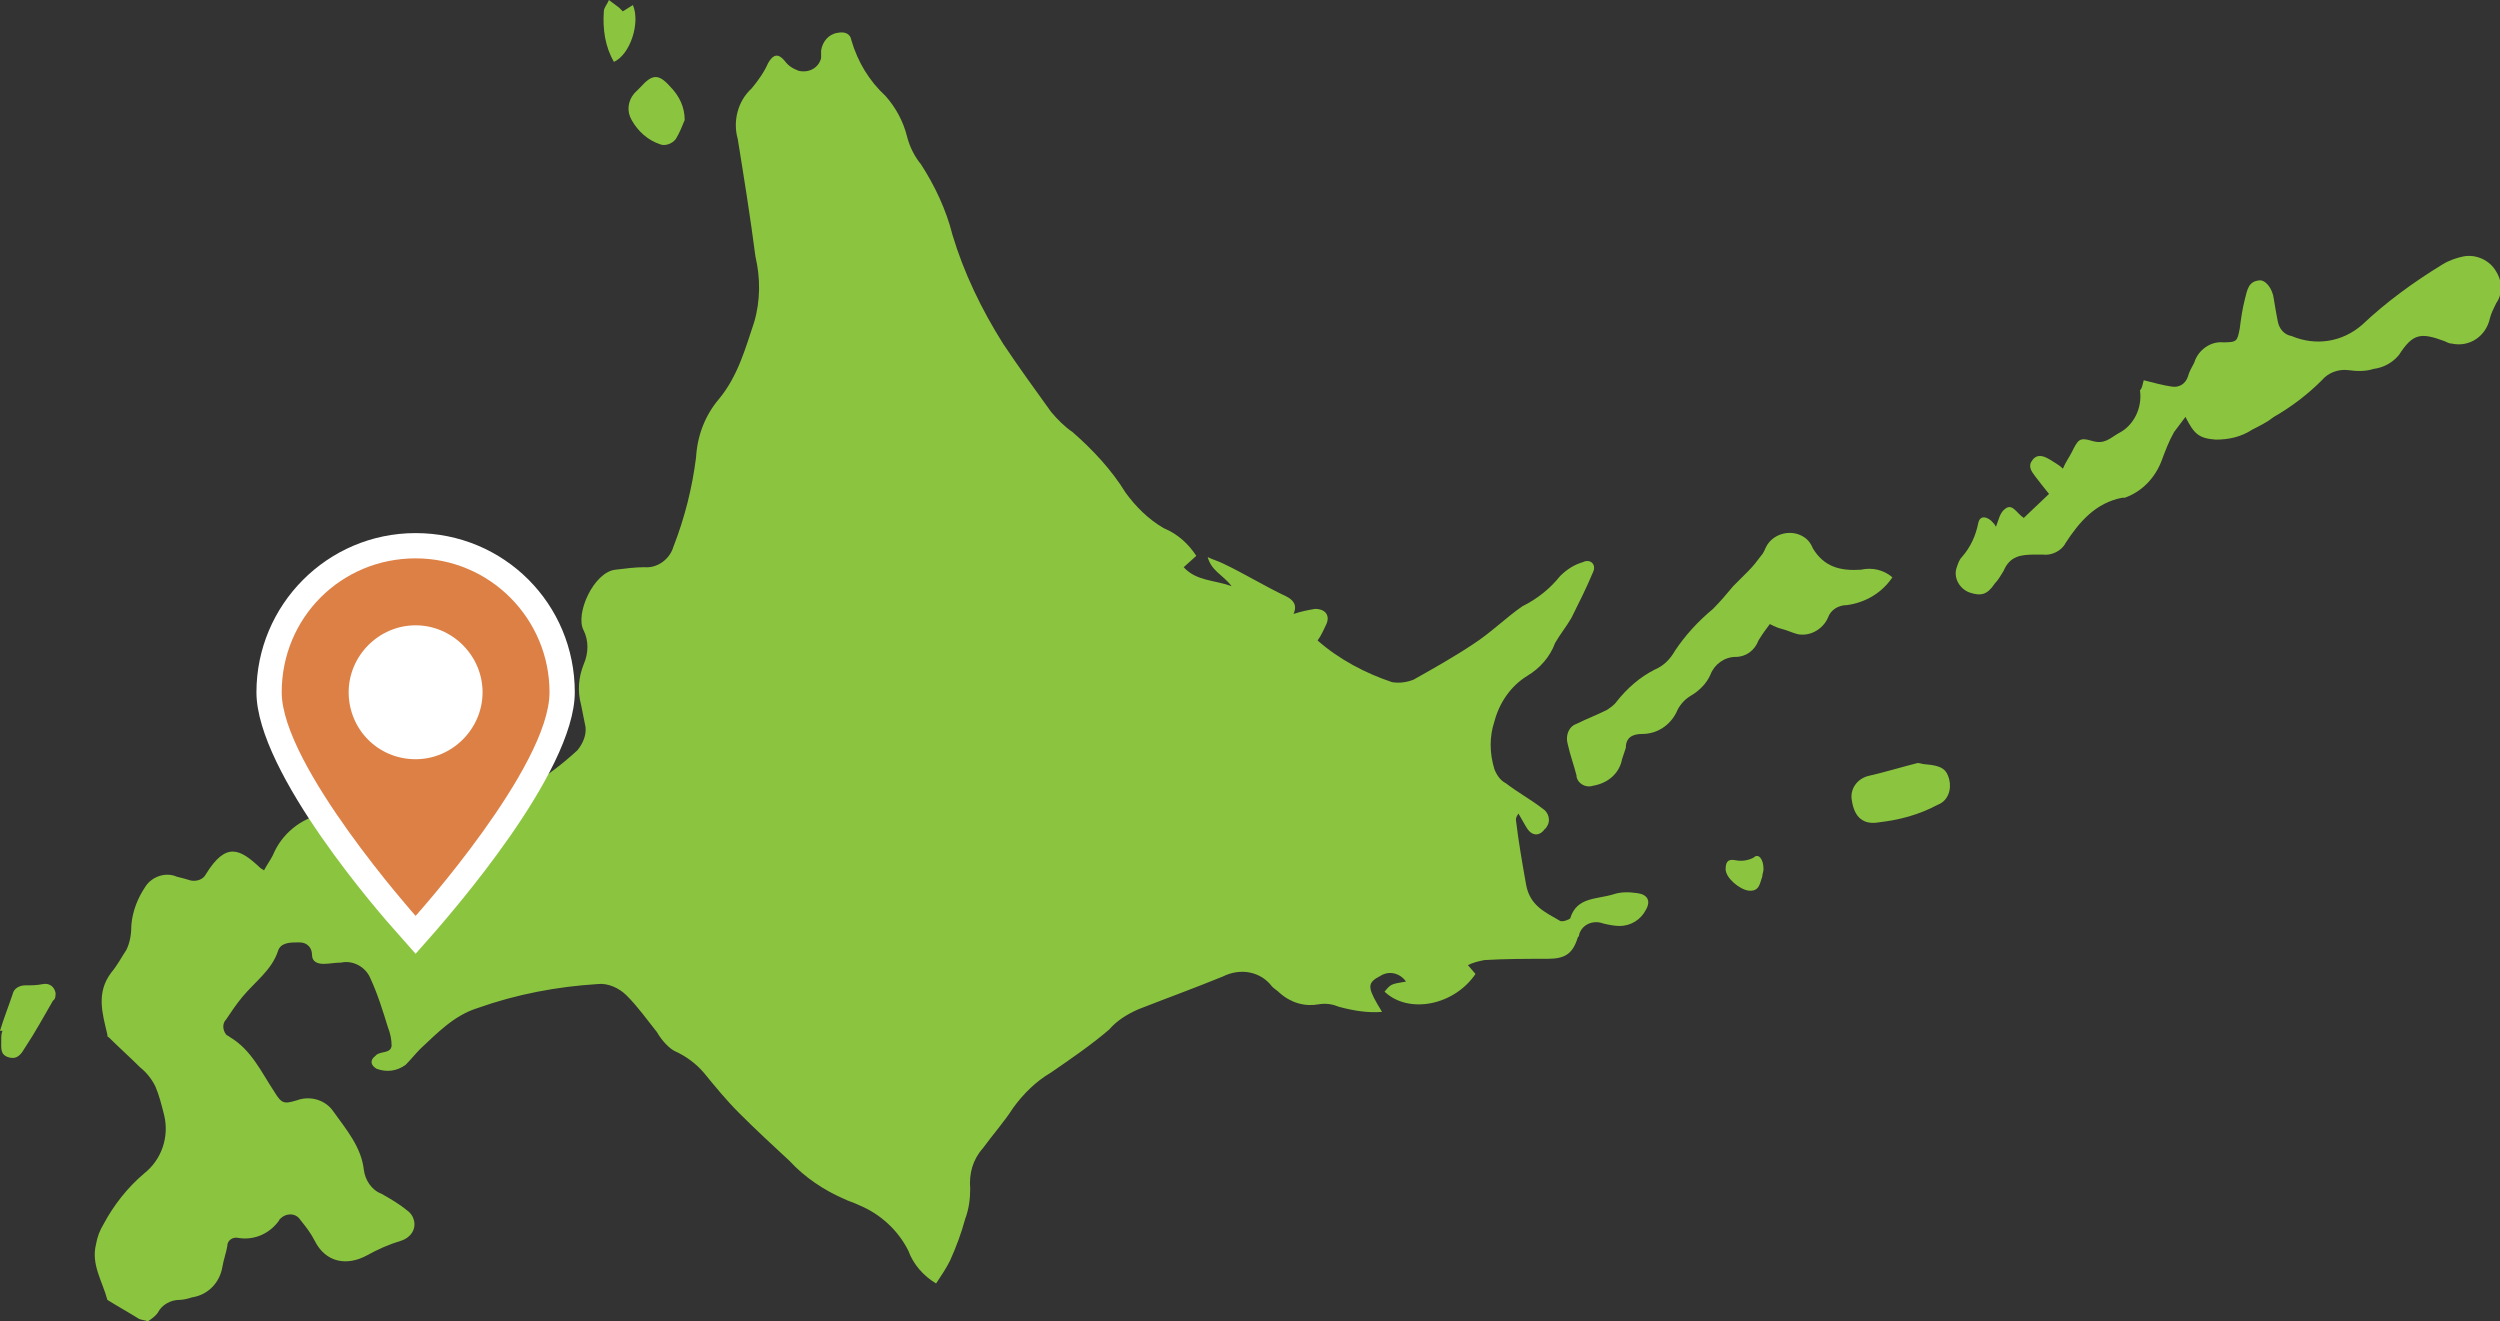 <?xml version="1.0" encoding="utf-8"?>
<!-- Generator: Adobe Illustrator 28.2.0, SVG Export Plug-In . SVG Version: 6.00 Build 0)  -->
<svg version="1.1" id="レイヤー_1" xmlns="http://www.w3.org/2000/svg" xmlns:xlink="http://www.w3.org/1999/xlink" x="0px"
	 y="0px" viewBox="0 0 197.9 104.6" style="enable-background:new 0 0 197.9 104.6;" xml:space="preserve">
<rect x="0" y="0" width="197.9" height="104.6" fill="#333333" stroke="none"/>
<style type="text/css">
	.st0{fill-rule:evenodd;clip-rule:evenodd;fill:#8BC53F;}
	.st1{fill:#FFFFFF;}
	.st2{fill:#DD8046;}
</style>
<g id="レイヤー_2_00000018921968213686680320000003072347270434504073_">
	<g id="レイヤー_1-2">
		<path class="st0" d="M94.7,44l-1,0.9c1,1.1,2.4,1,3.8,1.5c-0.7-0.9-1.6-1.2-1.9-2.3c0.4,0.2,0.8,0.3,1.2,0.5
			c1.7,0.8,3.3,1.8,5,2.6c0.6,0.3,0.9,0.7,0.6,1.4c0.6-0.2,1.1-0.3,1.7-0.4c0.8,0,1.2,0.5,0.9,1.2c-0.2,0.4-0.4,0.9-0.7,1.3
			c1.7,1.5,3.8,2.6,5.9,3.3c0.6,0.1,1.2,0,1.7-0.2c1.6-0.9,3.2-1.8,4.7-2.8c1.4-0.9,2.6-2.1,3.9-3c1.2-0.6,2.2-1.4,3-2.4
			c0.5-0.5,1.1-0.9,1.8-1.1c0.6-0.3,1.1,0.2,0.8,0.8c-0.5,1.2-1.1,2.4-1.7,3.6c-0.4,0.7-0.9,1.3-1.3,2c-0.4,1.1-1.2,2-2.2,2.6
			c-1.3,0.8-2.2,2.1-2.6,3.6c-0.4,1.2-0.4,2.5,0,3.8c0.2,0.5,0.5,0.9,0.9,1.1c0.9,0.7,2,1.3,2.9,2c0.5,0.3,0.7,1,0.3,1.5
			c0,0,0,0.1-0.1,0.1c-0.4,0.6-1,0.6-1.4,0c-0.2-0.3-0.4-0.7-0.7-1.2c-0.2,0.3-0.2,0.4-0.2,0.5c0.2,1.7,0.5,3.4,0.8,5.1
			s1.5,2.2,2.7,2.9c0.2,0.1,0.7-0.1,0.8-0.2c0.5-1.7,2.1-1.5,3.4-1.9c0.6-0.2,1.2-0.2,1.9-0.1c0.8,0.1,1.1,0.6,0.7,1.3
			c-0.4,0.8-1.2,1.3-2.1,1.3c-0.4,0-0.9-0.1-1.3-0.2c-0.8-0.3-1.7,0.1-1.9,0.9c0,0.1,0,0.1-0.1,0.2c-0.4,1.3-1,1.7-2.4,1.7
			c-1.7,0-3.4,0-5,0.1c-0.5,0.1-0.9,0.2-1.3,0.4l0.6,0.7c-1.7,2.5-5.3,3.2-7.2,1.4c0.5-0.6,0.5-0.6,1.7-0.8
			c-0.5-0.7-1.4-0.9-2.1-0.4c-0.1,0-0.1,0.1-0.2,0.1c-0.8,0.5-0.7,0.9,0.4,2.7c-1.1,0.1-2.3-0.1-3.4-0.4c-0.5-0.2-1-0.3-1.6-0.2
			c-1.1,0.2-2.2-0.1-3.1-0.9c-0.2-0.2-0.4-0.3-0.6-0.5c-0.9-1.2-2.5-1.5-3.9-0.8c-2.2,0.9-4.4,1.7-6.7,2.6c-0.9,0.4-1.7,0.9-2.3,1.6
			c-1.4,1.2-3,2.3-4.6,3.4c-1.2,0.7-2.2,1.7-3,2.8c-0.7,1.1-1.6,2.1-2.4,3.2c-0.8,0.9-1.1,2-1,3.2c0,0.8-0.1,1.6-0.4,2.4
			c-0.3,1.1-0.7,2.2-1.2,3.3c-0.3,0.6-0.7,1.2-1.1,1.8c-1-0.6-1.8-1.5-2.2-2.6c-0.8-1.6-2.2-2.9-3.9-3.6c-0.4-0.2-0.8-0.3-1.2-0.5
			c-1.6-0.7-3.1-1.7-4.3-3c-1.3-1.2-2.7-2.5-4-3.8c-1-1-1.9-2.1-2.8-3.2c-0.6-0.7-1.4-1.3-2.3-1.7c-0.4-0.2-1-0.8-1.4-1.5
			c-0.8-1-1.5-2-2.4-2.9c-0.6-0.6-1.5-1-2.3-0.9c-3.2,0.2-6.4,0.8-9.5,1.9c-1.9,0.6-3.2,2-4.5,3.2c-0.4,0.4-0.8,0.9-1.2,1.3
			c-0.7,0.5-1.5,0.6-2.3,0.3c-0.5-0.3-0.5-0.7-0.1-1l0.1-0.1c0.4-0.3,1.1-0.1,1.2-0.7c0-0.5-0.1-1-0.3-1.5c-0.4-1.3-0.8-2.6-1.4-3.9
			c-0.4-0.9-1.4-1.4-2.3-1.2c-0.5,0-0.9,0.1-1.4,0.1s-0.9-0.2-0.9-0.7c0-0.6-0.4-1-1-1h-0.1c-0.6,0-1.4,0-1.6,0.7
			c-0.5,1.5-1.8,2.4-2.8,3.6c-0.5,0.6-0.9,1.2-1.3,1.8c-0.3,0.3-0.3,0.8,0,1.2c0.1,0.1,0.2,0.1,0.3,0.2c1.7,1,2.5,2.8,3.5,4.3
			c0.6,1,0.8,1,1.8,0.7c1.1-0.4,2.3,0,2.9,0.9c1,1.4,2.2,2.8,2.4,4.6c0.1,0.8,0.6,1.6,1.4,1.9c0.7,0.4,1.4,0.8,2,1.3
			c0.6,0.4,0.8,1.2,0.4,1.8c-0.2,0.3-0.5,0.5-0.8,0.6c-1,0.3-1.9,0.7-2.8,1.2c-1.5,0.8-3.2,0.6-4.1-1.2c-0.3-0.6-0.7-1.1-1.1-1.6
			c-0.3-0.5-0.9-0.6-1.4-0.3c-0.1,0.1-0.3,0.2-0.3,0.3c-0.7,1-1.9,1.6-3.2,1.4c-0.4-0.1-0.8,0.1-0.9,0.5v0.1
			c-0.1,0.6-0.3,1.1-0.4,1.7c-0.2,1.2-1.1,2.2-2.4,2.4c-0.3,0.1-0.7,0.2-1,0.2c-0.7,0-1.4,0.4-1.7,1c-0.2,0.3-0.5,0.5-0.8,0.7
			c-0.2-0.1-0.5-0.1-0.7-0.2c-0.8-0.5-1.7-1-2.5-1.5c-0.4-1.5-1.3-2.8-0.9-4.4c0.1-0.6,0.3-1.1,0.6-1.6c0.8-1.5,1.9-2.9,3.2-4
			c1.4-1.1,2-2.9,1.6-4.6c-0.2-0.8-0.4-1.6-0.7-2.3c-0.3-0.6-0.7-1.1-1.2-1.5c-0.8-0.8-1.7-1.6-2.5-2.4c-0.1,0-0.1-0.1-0.1-0.2
			c-0.4-1.7-0.9-3.3,0.3-4.9c0.5-0.6,0.8-1.2,1.2-1.8c0.3-0.6,0.4-1.3,0.4-2c0.1-1.1,0.5-2.1,1.1-3c0.5-0.8,1.6-1.2,2.5-0.8
			c0.4,0.1,0.8,0.2,1.1,0.3c0.5,0.1,1-0.1,1.2-0.5c1.6-2.6,2.7-2,4.3-0.5c0.1,0.1,0.2,0.1,0.3,0.2c0.2-0.4,0.5-0.8,0.7-1.2
			c0.7-1.7,2.2-2.9,4-3.3c0.2,0,0.4-0.1,0.5-0.2c1-0.3,1.1-0.7,0.7-1.6c-0.3-0.6-0.6-1.3-1-1.9c-0.7-1.2-1-2.6-0.8-3.9
			c0-0.9,0.5-1.7,1.4-2c0.9-0.4,2-0.3,2.8,0.3c1.3,1,2.5,2.1,3.8,3.1c0.5,0.3,0.9,0.7,1.3,1.2c0.4,0.5,1.1,0.7,1.7,0.4
			c0.3-0.1,0.5-0.3,0.7-0.3c0.6-0.3,1.2,0,1.5,0.5c0,0.1,0.1,0.2,0.1,0.3c0.6,1.2,1.9,2,3.3,2c0.1,0,0.1,0,0.2,0
			c1.4-0.8,2.7-1.8,3.9-2.9c0.5-0.6,0.8-1.4,0.6-2.1c-0.1-0.5-0.2-1-0.3-1.5c-0.3-1.1-0.2-2.2,0.2-3.2c0.4-0.9,0.4-1.9,0-2.7
			c-0.7-1.3,0.8-4.6,2.5-4.8c0.8-0.1,1.6-0.2,2.3-0.2c1,0.1,2-0.6,2.3-1.6c0.9-2.3,1.5-4.7,1.8-7.1c0.1-1.7,0.7-3.3,1.8-4.6
			c1.5-1.8,2.1-4,2.8-6.1c0.5-1.7,0.5-3.5,0.1-5.2c-0.4-3.1-0.9-6.2-1.4-9.3c-0.4-1.4,0-3,1.1-4c0.5-0.6,1-1.3,1.3-2
			c0.4-0.7,0.8-0.8,1.3-0.2c0.3,0.4,0.6,0.6,1.1,0.8c0.8,0.2,1.6-0.2,1.8-1c0-0.4,0-0.5,0-0.6c0.1-0.7,0.6-1.3,1.3-1.4
			c0.5-0.1,1,0,1.1,0.6c0.5,1.7,1.4,3.2,2.7,4.4c0.8,0.9,1.4,2,1.7,3.2c0.2,0.8,0.6,1.6,1.1,2.2c1.1,1.7,2,3.6,2.5,5.6
			c0.9,3,2.3,5.9,4,8.6c1.2,1.8,2.5,3.6,3.8,5.4c0.5,0.6,1.1,1.2,1.7,1.6c1.6,1.4,3.1,3,4.2,4.8c0.8,1.1,1.8,2.1,3,2.8
			C93.3,42.3,94.1,43.1,94.7,44z"/>
		<path class="st0" d="M169.7,30.1c0.8,0.2,1.5,0.4,2.2,0.5c0.6,0.1,1.1-0.2,1.3-0.8c0.1-0.4,0.3-0.7,0.5-1.1c0.3-1,1.3-1.7,2.3-1.6
			c1.1,0,1.1-0.1,1.3-1.1c0.1-0.8,0.2-1.5,0.4-2.3s0.3-1.4,1.1-1.5c0.5-0.1,1.1,0.6,1.2,1.5c0.1,0.6,0.2,1.2,0.3,1.7
			c0.1,0.6,0.5,1.1,1.1,1.2c1.9,0.8,4,0.5,5.6-0.9c1.9-1.8,4.1-3.4,6.4-4.8c0.5-0.3,1.1-0.5,1.6-0.6c1-0.2,2.1,0.3,2.6,1.2
			c0.5,0.8,0.5,1.8,0,2.5c-0.2,0.4-0.4,0.8-0.5,1.2c-0.3,1.4-1.6,2.3-3,2c-0.2,0-0.4-0.1-0.6-0.2c-1.9-0.7-2.5-0.6-3.6,1.1
			c-0.5,0.6-1.2,1-2,1.1c-0.6,0.2-1.3,0.2-2,0.1c-0.8-0.1-1.6,0.2-2.1,0.8c-1.1,1.1-2.4,2.1-3.8,2.9c-0.5,0.4-1.1,0.7-1.7,1
			c-0.9,0.6-1.9,0.8-2.9,0.8c-1.3-0.1-1.7-0.4-2.4-1.8c-0.3,0.4-0.6,0.8-0.9,1.2c-0.4,0.7-0.7,1.5-1,2.3c-0.5,1.3-1.5,2.4-2.9,2.9
			H168c-2.1,0.4-3.4,1.9-4.5,3.6c-0.3,0.6-1.1,1-1.8,0.9c-0.2,0-0.4,0-0.6,0c-1.1,0-2,0.1-2.5,1.3c-0.2,0.3-0.4,0.7-0.7,1
			c-0.6,0.9-1.1,1-2,0.7c-0.8-0.3-1.3-1.2-1-2c0.1-0.3,0.2-0.6,0.4-0.8c0.7-0.8,1.1-1.7,1.3-2.7c0.1-0.5,0.5-0.6,1-0.2
			c0.2,0.2,0.3,0.3,0.4,0.5c0.2-0.5,0.3-1.1,0.7-1.4c0.6-0.5,0.9,0.3,1.5,0.7l2-1.9c-0.4-0.5-0.8-1-1.1-1.4s-0.6-0.8-0.2-1.3
			s0.9-0.3,1.4,0c0.3,0.2,0.7,0.4,1,0.7c0.2-0.5,0.5-0.9,0.7-1.3c0.5-1,0.6-1.2,1.6-0.9s1.4-0.2,2.1-0.6c1.2-0.6,1.9-2,1.7-3.4
			C169.6,30.7,169.6,30.4,169.7,30.1z"/>
		<path class="st0" d="M149.8,45.7c-0.8,1.2-2.1,2-3.6,2.2c-0.7,0-1.3,0.4-1.5,1c-0.4,0.9-1.4,1.5-2.4,1.3c-0.4-0.1-0.8-0.3-1.2-0.4
			s-0.6-0.2-1-0.4c-0.3,0.4-0.6,0.8-0.9,1.3c-0.3,0.8-1,1.3-1.8,1.3c-0.9,0-1.7,0.6-2,1.4c-0.3,0.7-0.9,1.3-1.6,1.7
			c-0.5,0.3-0.9,0.8-1.1,1.3c-0.5,1-1.5,1.7-2.7,1.7c-0.8,0-1.3,0.3-1.3,1.1c-0.1,0.3-0.2,0.6-0.3,0.9c-0.2,1.1-1.1,1.9-2.3,2.1
			c-0.6,0.2-1.2-0.2-1.3-0.7c0,0,0,0,0-0.1c-0.2-0.8-0.5-1.6-0.7-2.5c-0.2-0.7,0.1-1.4,0.7-1.6l0,0c0.8-0.4,1.6-0.7,2.4-1.1
			c0.3-0.2,0.6-0.4,0.8-0.7c0.8-1,1.8-1.9,3-2.5c0.7-0.3,1.2-0.8,1.6-1.5c0.8-1.2,1.8-2.3,3-3.3c0.6-0.6,1.1-1.2,1.6-1.8
			c0.4-0.4,0.8-0.8,1.2-1.2s0.7-0.8,1-1.2c0.2-0.2,0.3-0.5,0.4-0.7c0.5-1,1.8-1.4,2.8-0.9c0.4,0.2,0.7,0.5,0.9,1
			c0.9,1.5,2.2,1.8,3.8,1.7C148.2,44.9,149.1,45.1,149.8,45.7z"/>
		<path class="st0" d="M152.4,60.5c1.3,0.1,1.7,0.4,1.9,1.2s-0.1,1.7-0.9,2c-1.5,0.8-3,1.2-4.7,1.4c-1.2,0.2-1.9-0.4-2.1-1.7
			c-0.2-0.9,0.4-1.8,1.4-2c1.3-0.3,2.6-0.7,3.8-1C152,60.4,152.2,60.5,152.4,60.5z"/>
		<path class="st0" d="M54.2,9.5c-0.2,0.5-0.4,1-0.7,1.5c-0.3,0.4-0.9,0.6-1.3,0.4c-0.9-0.3-1.7-1-2.2-1.9c-0.4-0.7-0.3-1.5,0.2-2.1
			c0.2-0.2,0.3-0.3,0.5-0.5c0.9-1,1.4-1.1,2.3-0.1C53.8,7.6,54.2,8.5,54.2,9.5z"/>
		<path class="st0" d="M0,81.6c0.3-1,0.7-2,1-2.9C1.1,78.2,1.6,78,2,78c0.5,0,0.9,0,1.4-0.1s0.9,0.2,1,0.7c0,0.2,0,0.5-0.2,0.6
			c-0.7,1.2-1.4,2.5-2.2,3.7c-0.3,0.5-0.6,1-1.3,0.8S0.1,83,0.1,82.3c0-0.2,0-0.5,0.1-0.7L0,81.6z"/>
		<path class="st0" d="M48.6,4.9c-0.7-1.2-0.9-2.6-0.8-4c0-0.3,0.3-0.6,0.4-0.9L49,0.6c0.1,0.1,0.2,0.2,0.3,0.3l0.8-0.5
			C50.7,1.8,49.9,4.3,48.6,4.9z"/>
		<path class="st0" d="M139.6,68.8c0,0.2-0.1,0.4-0.1,0.6c-0.2,0.5-0.2,1.2-1.1,1.1c-0.7-0.1-1.8-1-1.8-1.7s0.3-0.8,0.8-0.7
			c0.5,0.1,1,0,1.4-0.2C139.2,67.5,139.6,68,139.6,68.8z"/>
		<circle class="st1" cx="32.9" cy="55" r="5.7"/>
		<path class="st2" d="M32.1,73.2C31.7,72.6,21.3,61,21.3,54.8c0-6.4,5.2-11.6,11.6-11.6s11.6,5.2,11.6,11.6l0,0
			c0,6.2-10.4,17.9-10.9,18.4L32.9,74L32.1,73.2z M32.9,50.5c-2.4,0-4.3,1.9-4.3,4.3c0,2.4,1.9,4.3,4.3,4.3s4.3-1.9,4.3-4.3l0,0
			C37.2,52.4,35.3,50.5,32.9,50.5z"/>
		<path class="st1" d="M32.9,44.2c5.9,0,10.6,4.8,10.6,10.6l0,0c0,5.9-10.6,17.7-10.6,17.7S22.3,60.6,22.3,54.8
			C22.3,48.9,27,44.2,32.9,44.2 M32.9,60.1c2.9,0,5.3-2.4,5.3-5.3c0-2.9-2.4-5.3-5.3-5.3s-5.3,2.4-5.3,5.3l0,0
			C27.6,57.7,29.9,60.1,32.9,60.1L32.9,60.1 M32.9,42.2c-7,0-12.6,5.7-12.6,12.6c0,6.4,10,17.8,11.1,19l1.5,1.7l1.5-1.7
			c1.1-1.3,11.1-12.6,11.1-19C45.5,47.8,39.9,42.2,32.9,42.2L32.9,42.2z M32.9,58.1c-1.8,0-3.3-1.5-3.3-3.3s1.5-3.3,3.3-3.3
			s3.3,1.5,3.3,3.3l0,0C36.2,56.6,34.7,58.1,32.9,58.1z"/>
	</g>
</g>
</svg>
